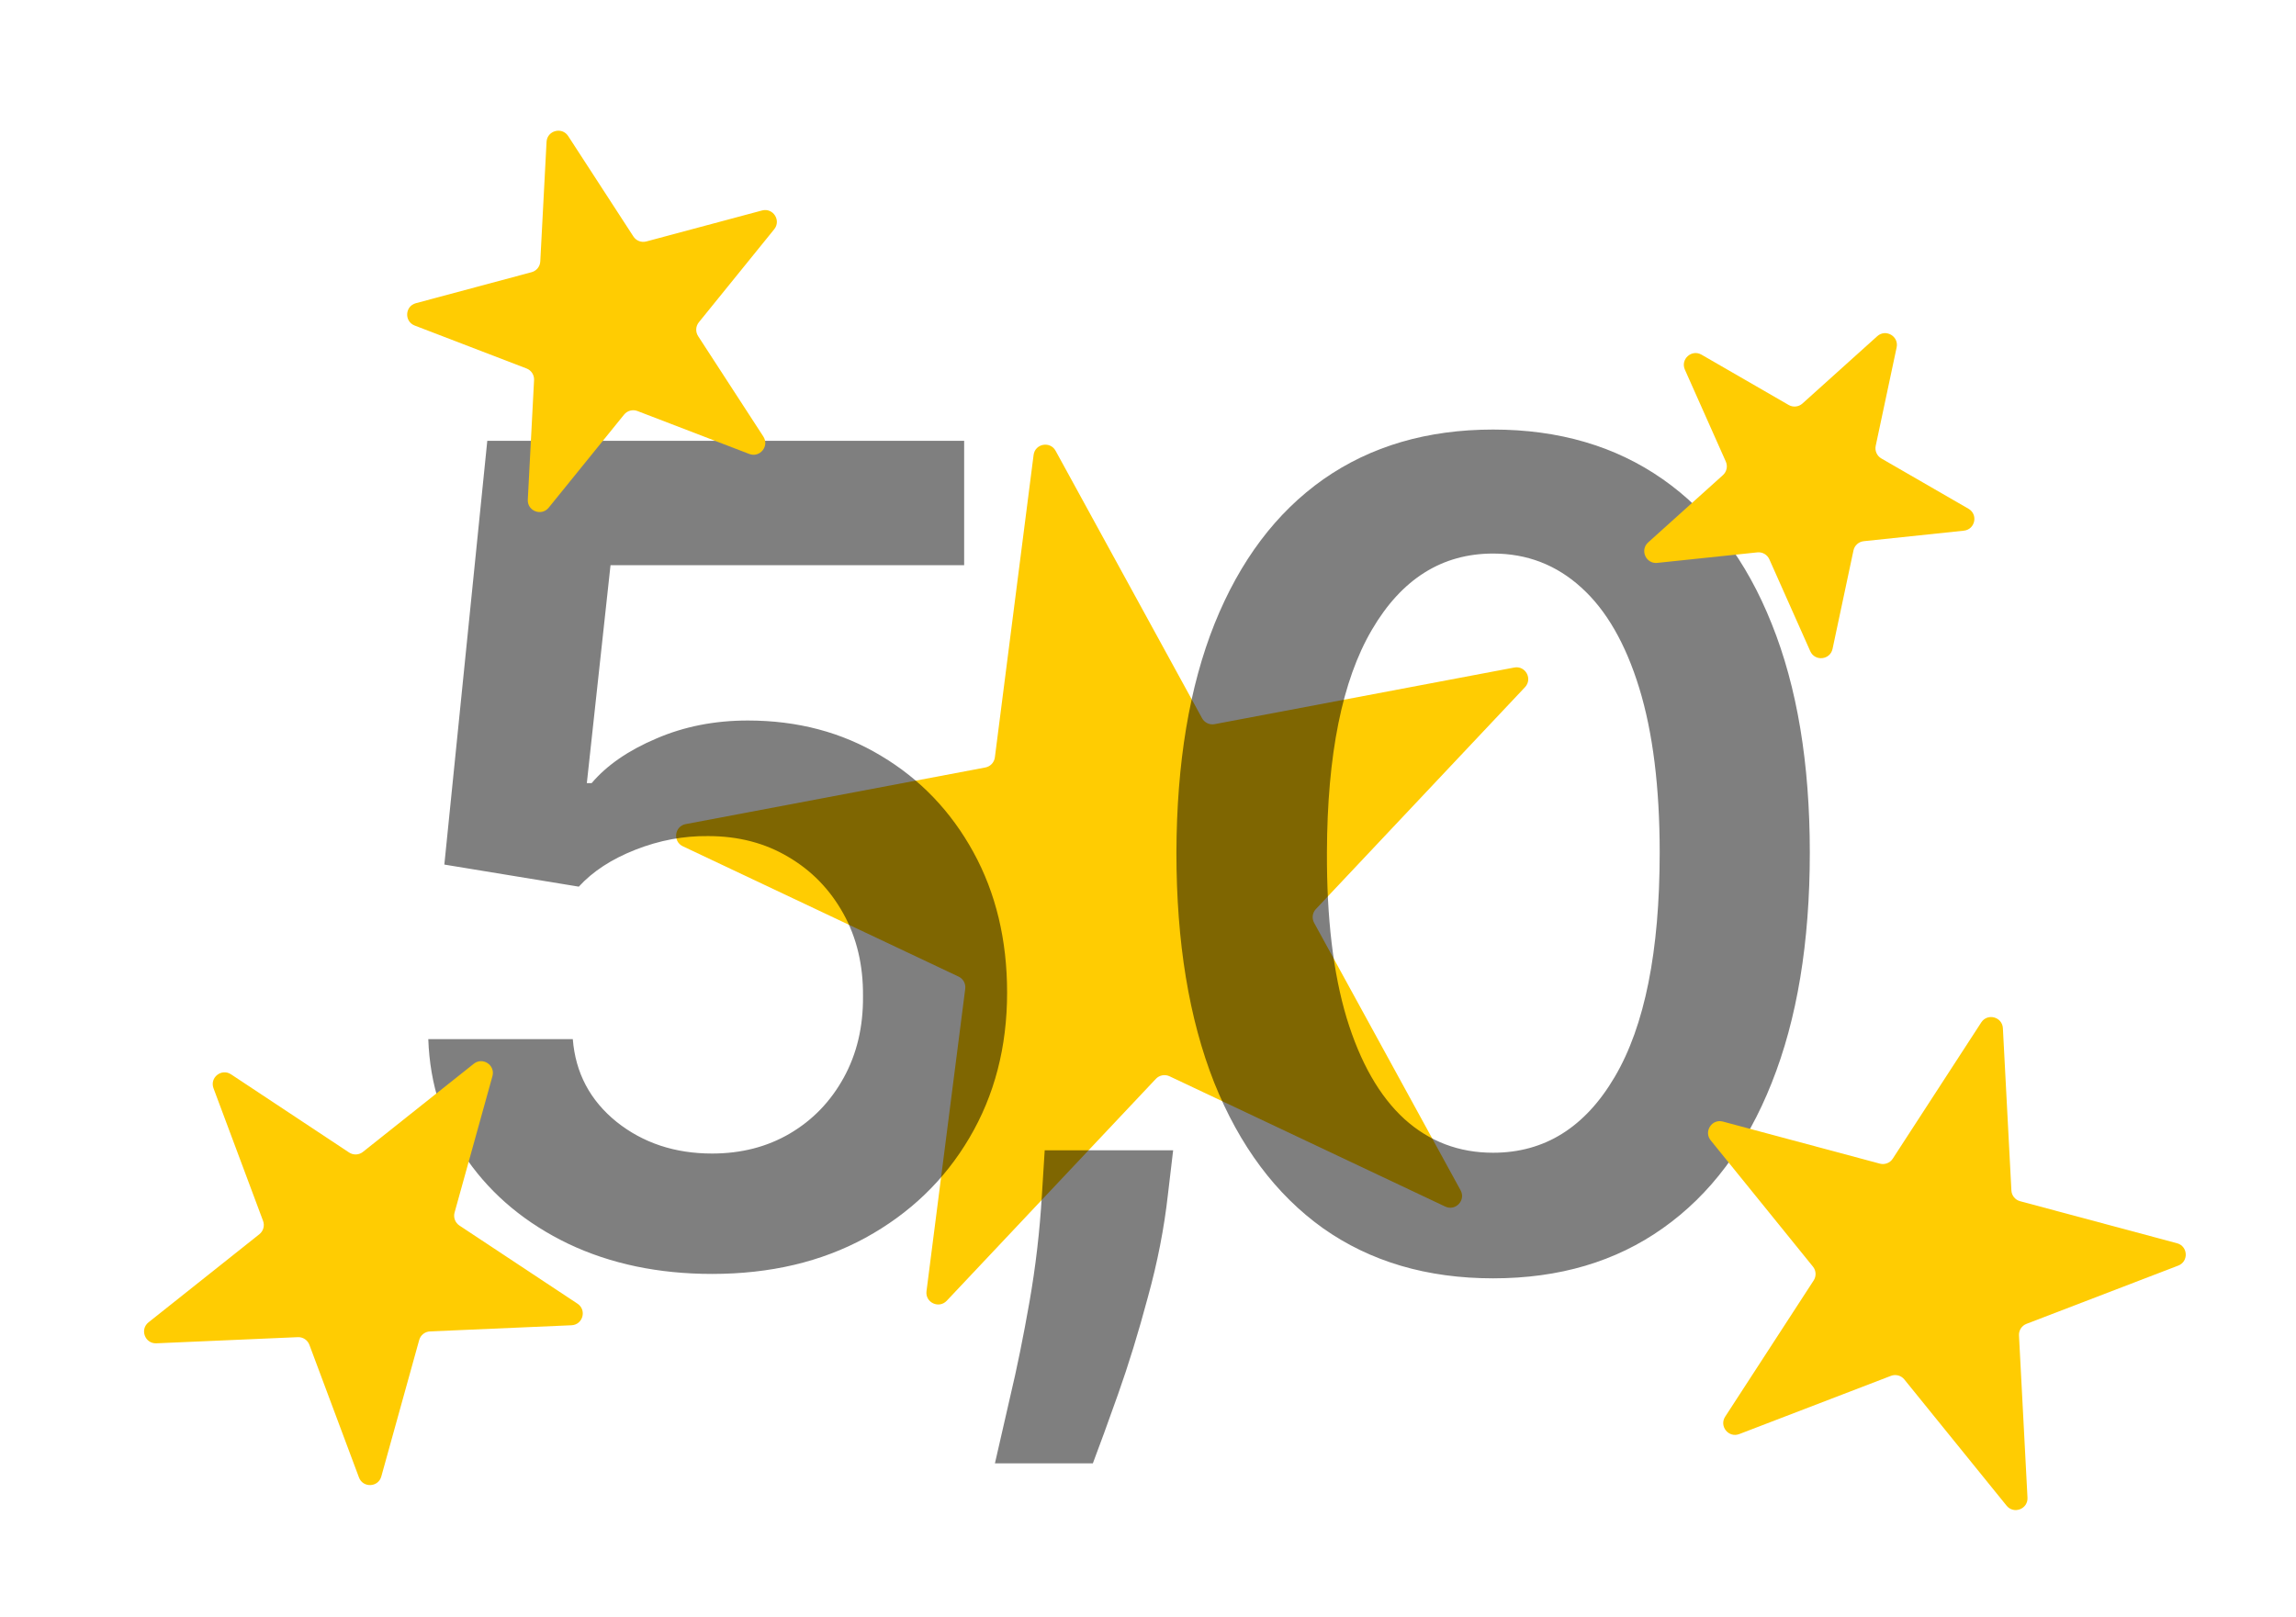 <?xml version="1.0" encoding="UTF-8"?> <svg xmlns="http://www.w3.org/2000/svg" width="115" height="81" viewBox="0 0 115 81" fill="none"><g filter="url(#filter0_f_2322_659)"><path d="M51.77 22.791C51.842 22.225 52.598 22.082 52.872 22.583L60.208 35.981C60.331 36.205 60.584 36.325 60.835 36.278L75.845 33.441C76.406 33.334 76.775 34.009 76.383 34.425L65.908 45.542C65.733 45.728 65.697 46.005 65.82 46.23L73.156 59.628C73.431 60.129 72.903 60.688 72.387 60.444L58.577 53.917C58.346 53.808 58.071 53.86 57.895 54.046L47.42 65.163C47.028 65.579 46.333 65.251 46.406 64.684L48.346 49.532C48.378 49.279 48.244 49.033 48.013 48.924L34.203 42.397C33.686 42.153 33.784 41.391 34.345 41.285L49.354 38.448C49.605 38.4 49.797 38.196 49.83 37.943L51.77 22.791Z" fill="#FFCC02"></path></g><g filter="url(#filter1_b_2322_659)"><path d="M35.666 63.819C32.985 63.819 30.586 63.317 28.468 62.311C26.351 61.293 24.669 59.899 23.422 58.13C22.189 56.36 21.532 54.337 21.452 52.058H28.69C28.824 53.747 29.554 55.127 30.881 56.2C32.208 57.258 33.803 57.788 35.666 57.788C37.127 57.788 38.427 57.453 39.566 56.783C40.706 56.112 41.603 55.181 42.26 53.988C42.917 52.795 43.239 51.435 43.225 49.907C43.239 48.352 42.91 46.971 42.24 45.765C41.57 44.559 40.652 43.614 39.486 42.93C38.32 42.233 36.979 41.885 35.465 41.885C34.232 41.872 33.019 42.099 31.826 42.569C30.633 43.038 29.688 43.654 28.991 44.418L22.256 43.312L24.407 22.082H48.292V28.314H30.579L29.393 39.231H29.634C30.398 38.333 31.477 37.589 32.871 36.999C34.265 36.396 35.793 36.095 37.455 36.095C39.948 36.095 42.173 36.684 44.13 37.864C46.087 39.03 47.628 40.639 48.754 42.689C49.88 44.74 50.443 47.085 50.443 49.726C50.443 52.447 49.813 54.873 48.553 57.004C47.307 59.121 45.571 60.79 43.346 62.01C41.134 63.216 38.574 63.819 35.666 63.819ZM58.759 57.627L58.498 59.839C58.31 61.527 57.975 63.243 57.493 64.985C57.024 66.741 56.528 68.356 56.005 69.831C55.482 71.305 55.06 72.464 54.738 73.309H49.833C50.02 72.491 50.275 71.379 50.597 69.971C50.932 68.564 51.254 66.982 51.562 65.227C51.87 63.471 52.078 61.688 52.185 59.879L52.326 57.627H58.759ZM74.786 64.04C71.475 64.04 68.634 63.203 66.261 61.527C63.902 59.839 62.086 57.406 60.813 54.229C59.553 51.039 58.923 47.199 58.923 42.709C58.937 38.219 59.573 34.399 60.833 31.25C62.106 28.086 63.922 25.674 66.281 24.012C68.654 22.35 71.489 21.519 74.786 21.519C78.083 21.519 80.918 22.35 83.29 24.012C85.662 25.674 87.479 28.086 88.739 31.25C90.012 34.413 90.648 38.233 90.648 42.709C90.648 47.213 90.012 51.059 88.739 54.249C87.479 57.426 85.662 59.852 83.29 61.527C80.931 63.203 78.096 64.04 74.786 64.04ZM74.786 57.748C77.359 57.748 79.39 56.481 80.878 53.948C82.379 51.401 83.129 47.655 83.129 42.709C83.129 39.439 82.787 36.691 82.104 34.466C81.42 32.241 80.455 30.566 79.209 29.44C77.962 28.301 76.488 27.731 74.786 27.731C72.226 27.731 70.202 29.005 68.714 31.551C67.226 34.084 66.476 37.804 66.462 42.709C66.449 45.993 66.777 48.754 67.448 50.992C68.131 53.231 69.096 54.92 70.343 56.059C71.589 57.185 73.07 57.748 74.786 57.748Z" fill="black" fill-opacity="0.5"></path></g><g filter="url(#filter2_d_2322_659)"><path d="M22.657 4.749C22.687 4.178 23.43 3.979 23.741 4.458L27.008 9.489C27.147 9.703 27.408 9.803 27.655 9.737L33.449 8.185C34.001 8.037 34.419 8.682 34.06 9.126L30.285 13.787C30.124 13.986 30.11 14.265 30.249 14.48L33.516 19.51C33.827 19.989 33.343 20.587 32.81 20.382L27.21 18.232C26.971 18.141 26.701 18.213 26.54 18.412L22.765 23.073C22.406 23.517 21.688 23.242 21.718 22.671L22.032 16.681C22.045 16.426 21.893 16.191 21.654 16.1L16.054 13.95C15.521 13.745 15.561 12.978 16.113 12.83L21.907 11.277C22.154 11.211 22.33 10.994 22.343 10.739L22.657 4.749Z" fill="#FFCC02"></path></g><g filter="url(#filter3_f_2322_659)"><path d="M10.694 54.518C10.494 53.983 11.095 53.505 11.572 53.82L17.485 57.736C17.698 57.877 17.978 57.865 18.178 57.706L23.73 53.291C24.177 52.936 24.818 53.36 24.665 53.911L22.768 60.745C22.7 60.991 22.798 61.253 23.011 61.395L28.925 65.31C29.401 65.626 29.195 66.366 28.625 66.391L21.539 66.699C21.283 66.71 21.064 66.885 20.996 67.131L19.099 73.965C18.947 74.516 18.179 74.549 17.979 74.014L15.496 67.37C15.406 67.131 15.173 66.976 14.918 66.987L7.832 67.295C7.261 67.32 6.992 66.6 7.439 66.244L12.991 61.83C13.191 61.671 13.266 61.401 13.176 61.162L10.694 54.518Z" fill="#FFCC02"></path></g><g filter="url(#filter4_f_2322_659)"><path d="M99.235 51.22C99.546 50.741 100.289 50.94 100.319 51.511L100.745 59.637C100.758 59.892 100.934 60.11 101.181 60.176L109.041 62.282C109.593 62.43 109.634 63.198 109.1 63.403L101.503 66.319C101.264 66.41 101.112 66.645 101.125 66.9L101.551 75.027C101.581 75.598 100.863 75.873 100.504 75.429L95.382 69.105C95.222 68.906 94.951 68.834 94.713 68.925L87.115 71.842C86.582 72.046 86.098 71.449 86.409 70.97L90.842 64.145C90.981 63.931 90.966 63.651 90.805 63.453L85.684 57.128C85.325 56.684 85.743 56.039 86.295 56.187L94.156 58.294C94.403 58.36 94.664 58.26 94.803 58.045L99.235 51.22Z" fill="#FFCC02"></path></g><g filter="url(#filter5_d_2322_659)"><path d="M96.384 14.484C96.809 14.101 97.475 14.486 97.356 15.044L96.308 19.975C96.255 20.225 96.369 20.48 96.59 20.608L100.955 23.128C101.45 23.414 101.29 24.166 100.722 24.226L95.709 24.753C95.455 24.779 95.247 24.967 95.194 25.216L94.146 30.147C94.027 30.706 93.263 30.786 93.03 30.264L90.98 25.659C90.876 25.426 90.634 25.286 90.38 25.313L85.367 25.84C84.799 25.899 84.486 25.197 84.91 24.815L88.656 21.442C88.846 21.271 88.904 20.997 88.8 20.764L86.75 16.159C86.518 15.637 87.089 15.123 87.584 15.409L91.949 17.929C92.17 18.057 92.449 18.027 92.638 17.856L96.384 14.484Z" fill="#FFCC02"></path></g><defs><filter id="filter0_f_2322_659" x="26.788" y="15.2" width="56.835" height="57.228" filterUnits="userSpaceOnUse" color-interpolation-filters="sRGB"><feFlood flood-opacity="0" result="BackgroundImageFix"></feFlood><feBlend mode="normal" in="SourceGraphic" in2="BackgroundImageFix" result="shape"></feBlend><feGaussianBlur stdDeviation="3.538" result="effect1_foregroundBlur_2322_659"></feGaussianBlur></filter><filter id="filter1_b_2322_659" x="-2.138" y="-2.071" width="116.376" height="98.969" filterUnits="userSpaceOnUse" color-interpolation-filters="sRGB"><feFlood flood-opacity="0" result="BackgroundImageFix"></feFlood><feGaussianBlur in="BackgroundImageFix" stdDeviation="11.795"></feGaussianBlur><feComposite in2="SourceAlpha" operator="in" result="effect1_backgroundBlur_2322_659"></feComposite><feBlend mode="normal" in="SourceGraphic" in2="effect1_backgroundBlur_2322_659" result="shape"></feBlend></filter><filter id="filter2_d_2322_659" x="15.676" y="1.83" width="27.954" height="28.54" filterUnits="userSpaceOnUse" color-interpolation-filters="sRGB"><feFlood flood-opacity="0" result="BackgroundImageFix"></feFlood><feColorMatrix in="SourceAlpha" type="matrix" values="0 0 0 0 0 0 0 0 0 0 0 0 0 0 0 0 0 0 127 0" result="hardAlpha"></feColorMatrix><feOffset dx="4.718" dy="2.359"></feOffset><feGaussianBlur stdDeviation="2.359"></feGaussianBlur><feComposite in2="hardAlpha" operator="out"></feComposite><feColorMatrix type="matrix" values="0 0 0 0 0 0 0 0 0 0 0 0 0 0 0 0 0 0 0.09 0"></feColorMatrix><feBlend mode="normal" in2="BackgroundImageFix" result="effect1_dropShadow_2322_659"></feBlend><feBlend mode="normal" in="SourceGraphic" in2="effect1_dropShadow_2322_659" result="shape"></feBlend></filter><filter id="filter3_f_2322_659" x="4.856" y="50.802" width="26.693" height="25.955" filterUnits="userSpaceOnUse" color-interpolation-filters="sRGB"><feFlood flood-opacity="0" result="BackgroundImageFix"></feFlood><feBlend mode="normal" in="SourceGraphic" in2="BackgroundImageFix" result="shape"></feBlend><feGaussianBlur stdDeviation="1.179" result="effect1_foregroundBlur_2322_659"></feGaussianBlur></filter><filter id="filter4_f_2322_659" x="83.191" y="48.592" width="28.646" height="29.416" filterUnits="userSpaceOnUse" color-interpolation-filters="sRGB"><feFlood flood-opacity="0" result="BackgroundImageFix"></feFlood><feBlend mode="normal" in="SourceGraphic" in2="BackgroundImageFix" result="shape"></feBlend><feGaussianBlur stdDeviation="1.179" result="effect1_foregroundBlur_2322_659"></feGaussianBlur></filter><filter id="filter5_d_2322_659" x="76.457" y="10.791" width="28.332" height="28.079" filterUnits="userSpaceOnUse" color-interpolation-filters="sRGB"><feFlood flood-opacity="0" result="BackgroundImageFix"></feFlood><feColorMatrix in="SourceAlpha" type="matrix" values="0 0 0 0 0 0 0 0 0 0 0 0 0 0 0 0 0 0 127 0" result="hardAlpha"></feColorMatrix><feOffset dx="-2.359" dy="2.359"></feOffset><feGaussianBlur stdDeviation="2.949"></feGaussianBlur><feComposite in2="hardAlpha" operator="out"></feComposite><feColorMatrix type="matrix" values="0 0 0 0 0 0 0 0 0 0 0 0 0 0 0 0 0 0 0.09 0"></feColorMatrix><feBlend mode="normal" in2="BackgroundImageFix" result="effect1_dropShadow_2322_659"></feBlend><feBlend mode="normal" in="SourceGraphic" in2="effect1_dropShadow_2322_659" result="shape"></feBlend></filter></defs></svg> 